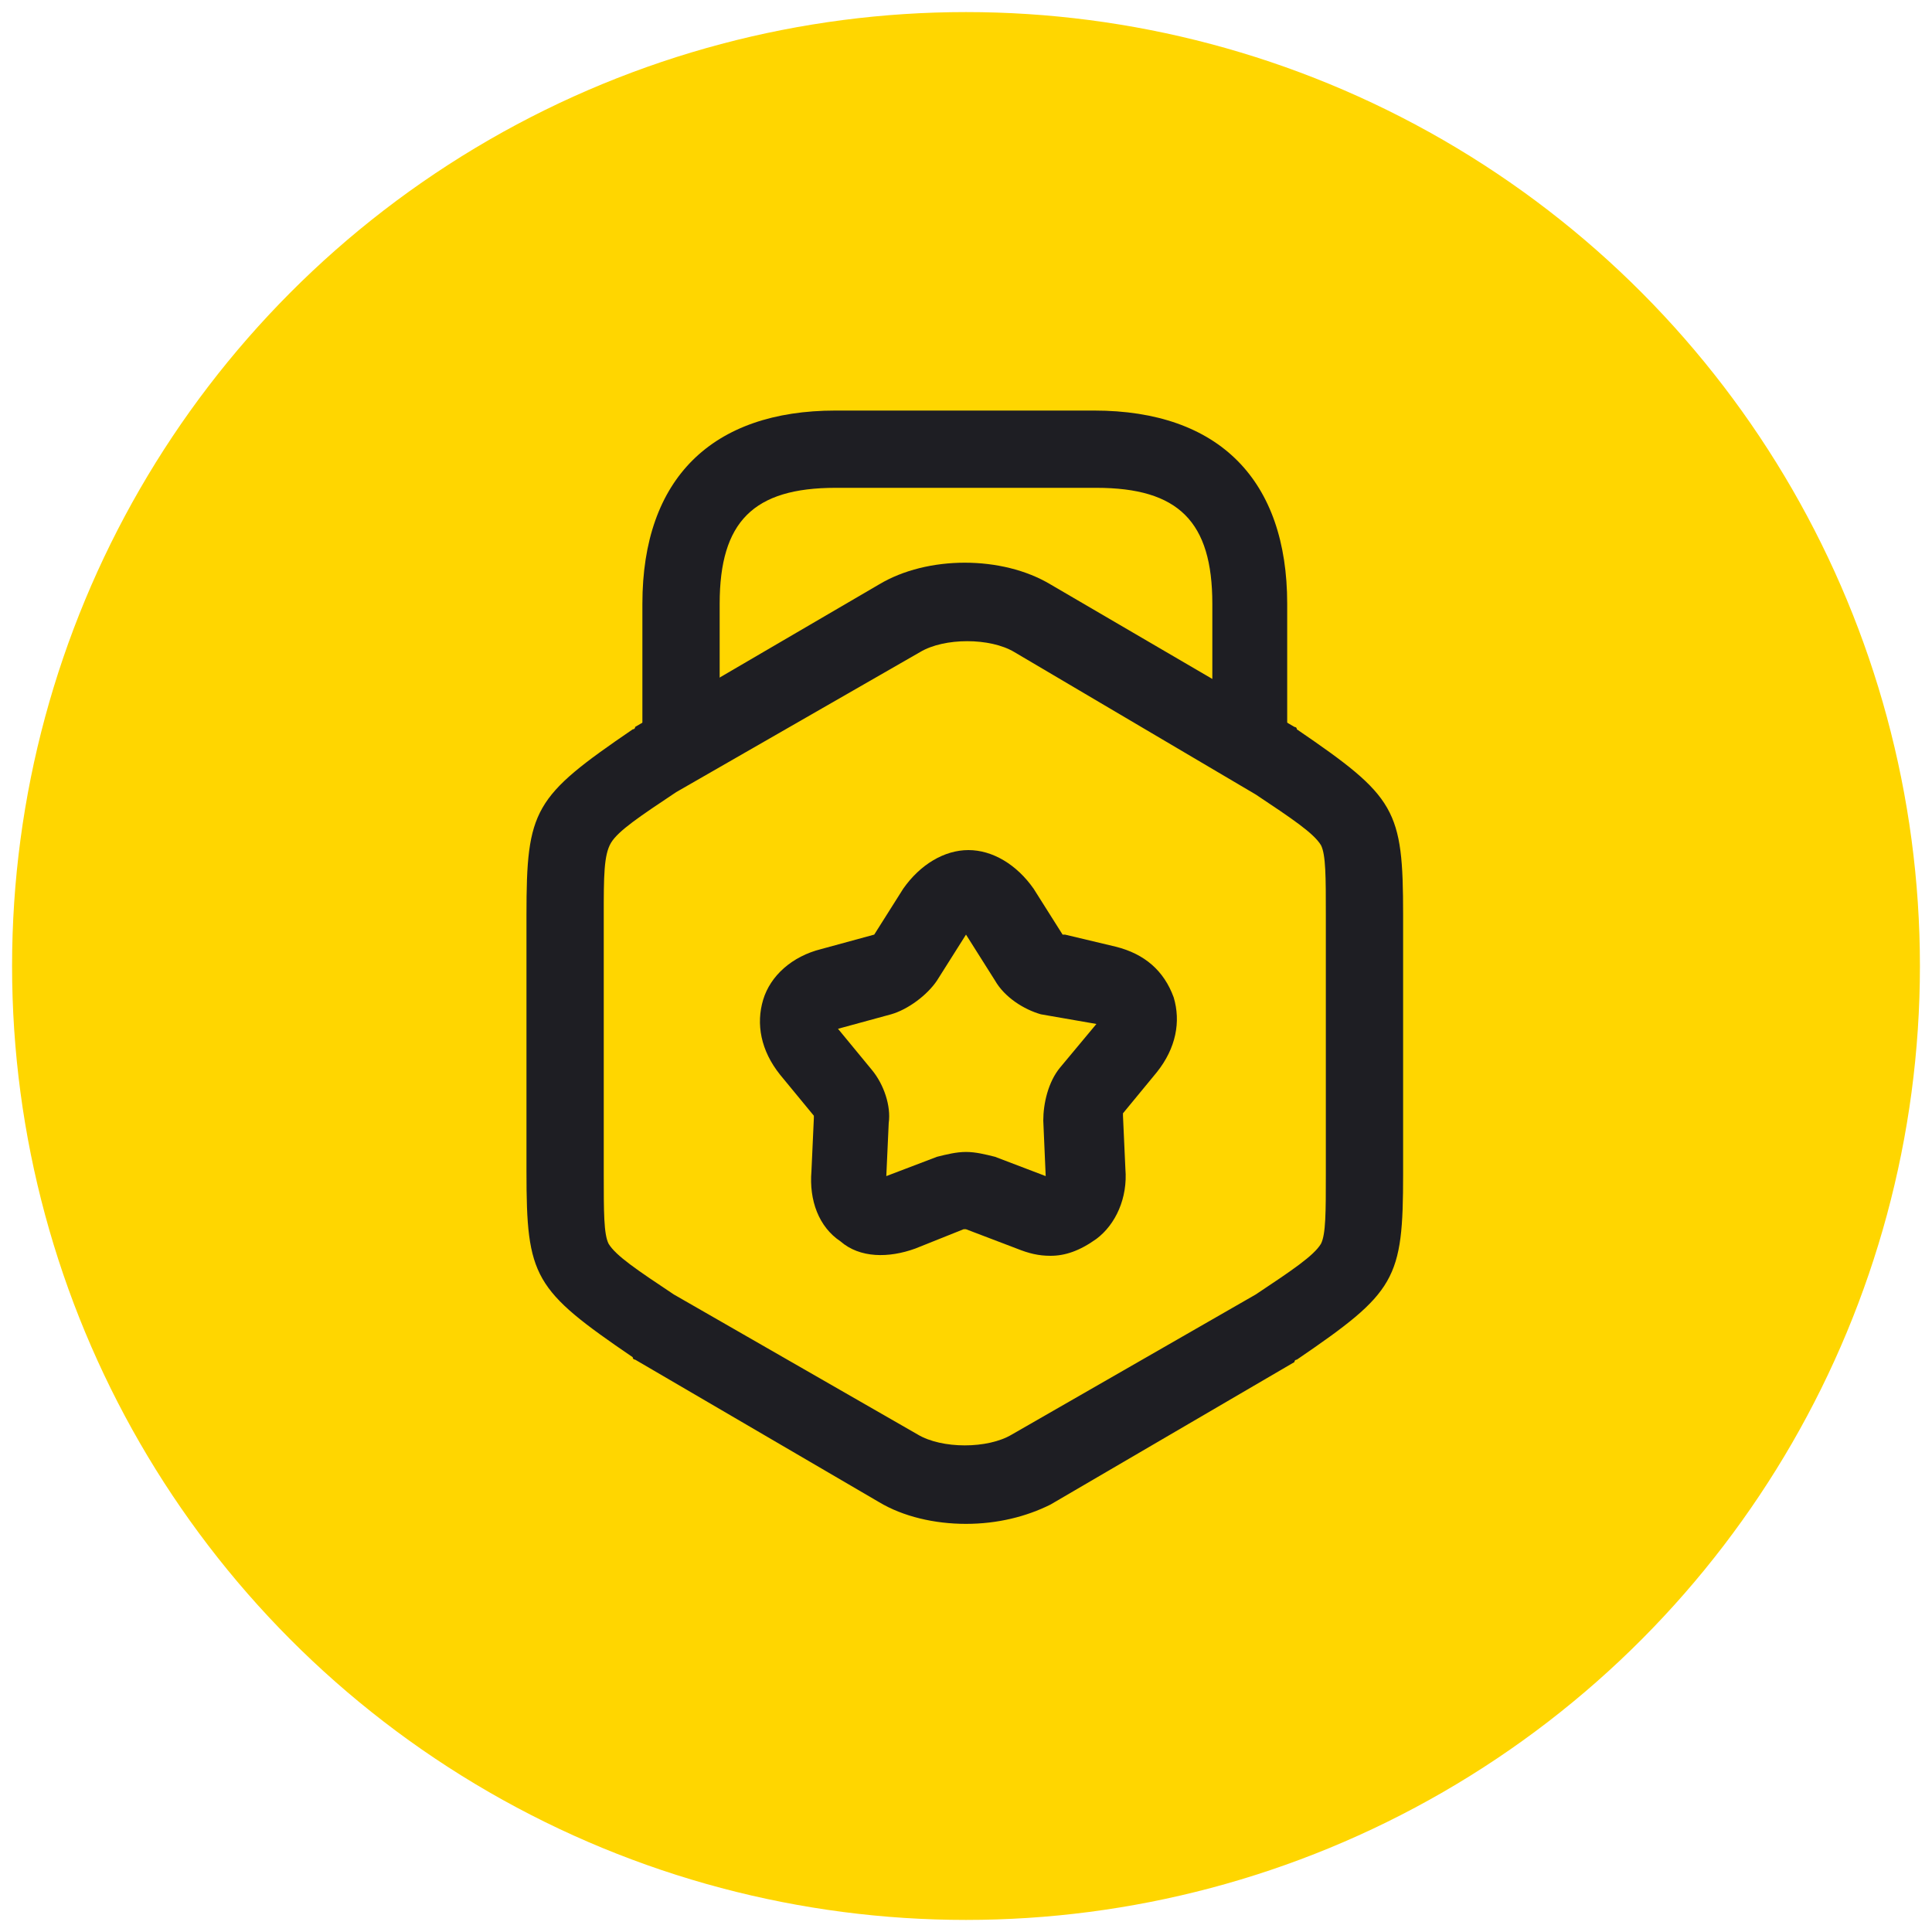 <?xml version="1.0" encoding="utf-8"?>
<!-- Generator: Adobe Illustrator 22.0.0, SVG Export Plug-In . SVG Version: 6.00 Build 0)  -->
<svg version="1.1" id="Capa_1" xmlns="http://www.w3.org/2000/svg" xmlns:xlink="http://www.w3.org/1999/xlink" x="0px" y="0px"
	 viewBox="0 0 80 80" style="enable-background:new 0 0 80 80;" xml:space="preserve">
<style type="text/css">
	.st0{fill:#FFD600;}
	.st1{fill:none;}
	.st2{fill:#1E1E23;}
</style>
<g>
	<g>
		<circle class="st0" cx="40" cy="40" r="39.5"/>
	</g>
	<rect x="14.3" y="14.3" class="st1" width="51.5" height="51.5"/>
	<path class="st2" d="M40,63.1c-1.3,0-2.6-0.3-3.6-0.9l-10.1-5.9c0,0-0.1,0-0.1-0.1c-4.1-2.8-4.4-3.3-4.4-7.7V37.9
		c0-4.4,0.3-4.9,4.4-7.7c0,0,0.1,0,0.1-0.1l10.1-5.9c2-1.2,5.1-1.2,7.1,0l10.1,5.9c0,0,0.1,0,0.1,0.1c4.1,2.8,4.4,3.3,4.4,7.7v10.7
		c0,4.4-0.3,4.9-4.4,7.7c0,0-0.1,0-0.1,0.1l-10.1,5.9C42.5,62.8,41.3,63.1,40,63.1z M27.9,53.6L38,59.4c1,0.6,2.9,0.6,3.9,0
		l10.1-5.8c1.5-1,2.4-1.6,2.7-2.1c0.2-0.4,0.2-1.3,0.2-2.9V37.9c0-1.6,0-2.5-0.2-2.9c-0.3-0.5-1.2-1.1-2.7-2.1L42,27
		c-1-0.6-2.9-0.6-3.9,0l-10.1,5.8c-1.5,1-2.4,1.6-2.7,2.1C25,35.4,25,36.3,25,37.9v10.7c0,1.6,0,2.5,0.2,2.9
		C25.5,52,26.4,52.6,27.9,53.6z"/>
	<path class="st2" d="M51.8,32.2c-0.9,0-1.6-0.7-1.6-1.6V25c0-3.4-1.4-4.8-4.8-4.8H34.6c-3.4,0-4.8,1.4-4.8,4.8v5.5
		c0,0.9-0.7,1.6-1.6,1.6s-1.6-0.7-1.6-1.6V25c0-5.2,2.9-8,8-8h10.7c5.2,0,8,2.9,8,8v5.6C53.4,31.5,52.7,32.2,51.8,32.2z"/>
	<path class="st2" d="M43.5,52c-0.5,0-0.9-0.1-1.4-0.3L40,50.9c0,0,0,0-0.1,0l-2,0.8c-1.1,0.4-2.3,0.4-3.1-0.3
		c-0.9-0.6-1.3-1.7-1.2-2.9l0.1-2.2c0,0,0,0,0-0.1l-1.4-1.7c-0.8-1-1-2.1-0.7-3.1c0.3-1,1.2-1.8,2.4-2.1l2.2-0.6c0,0,0,0,0,0
		l1.2-1.9c0.7-1,1.7-1.6,2.7-1.6c1,0,2,0.6,2.7,1.6c0,0,0,0,0,0l1.2,1.9c0,0,0,0,0.1,0l2.1,0.5c1.2,0.3,2,1,2.4,2.1
		c0.3,1,0.1,2.1-0.7,3.1l-1.4,1.7c0,0,0,0,0,0.1l0.1,2.2c0.1,1.2-0.4,2.3-1.2,2.9C44.7,51.8,44.1,52,43.5,52z M40,47.7
		c0.4,0,0.8,0.1,1.2,0.2l2.1,0.8c0,0,0,0,0,0c0,0,0,0,0,0l-0.1-2.3c0-0.7,0.2-1.6,0.7-2.2l1.5-1.8c0,0,0,0,0,0c0,0,0,0,0,0L43.1,42
		c-0.7-0.2-1.5-0.7-1.9-1.4L40,38.7c0,0,0,0,0,0c0,0,0,0,0,0l-1.2,1.9c-0.4,0.6-1.2,1.2-1.9,1.4l-2.2,0.6c0,0,0,0,0,0c0,0,0,0,0,0
		l1.4,1.7c0.5,0.6,0.8,1.5,0.7,2.2l-0.1,2.2c0,0,0,0,0,0l2.1-0.8C39.2,47.8,39.6,47.7,40,47.7z"/>
</g>
</svg>
